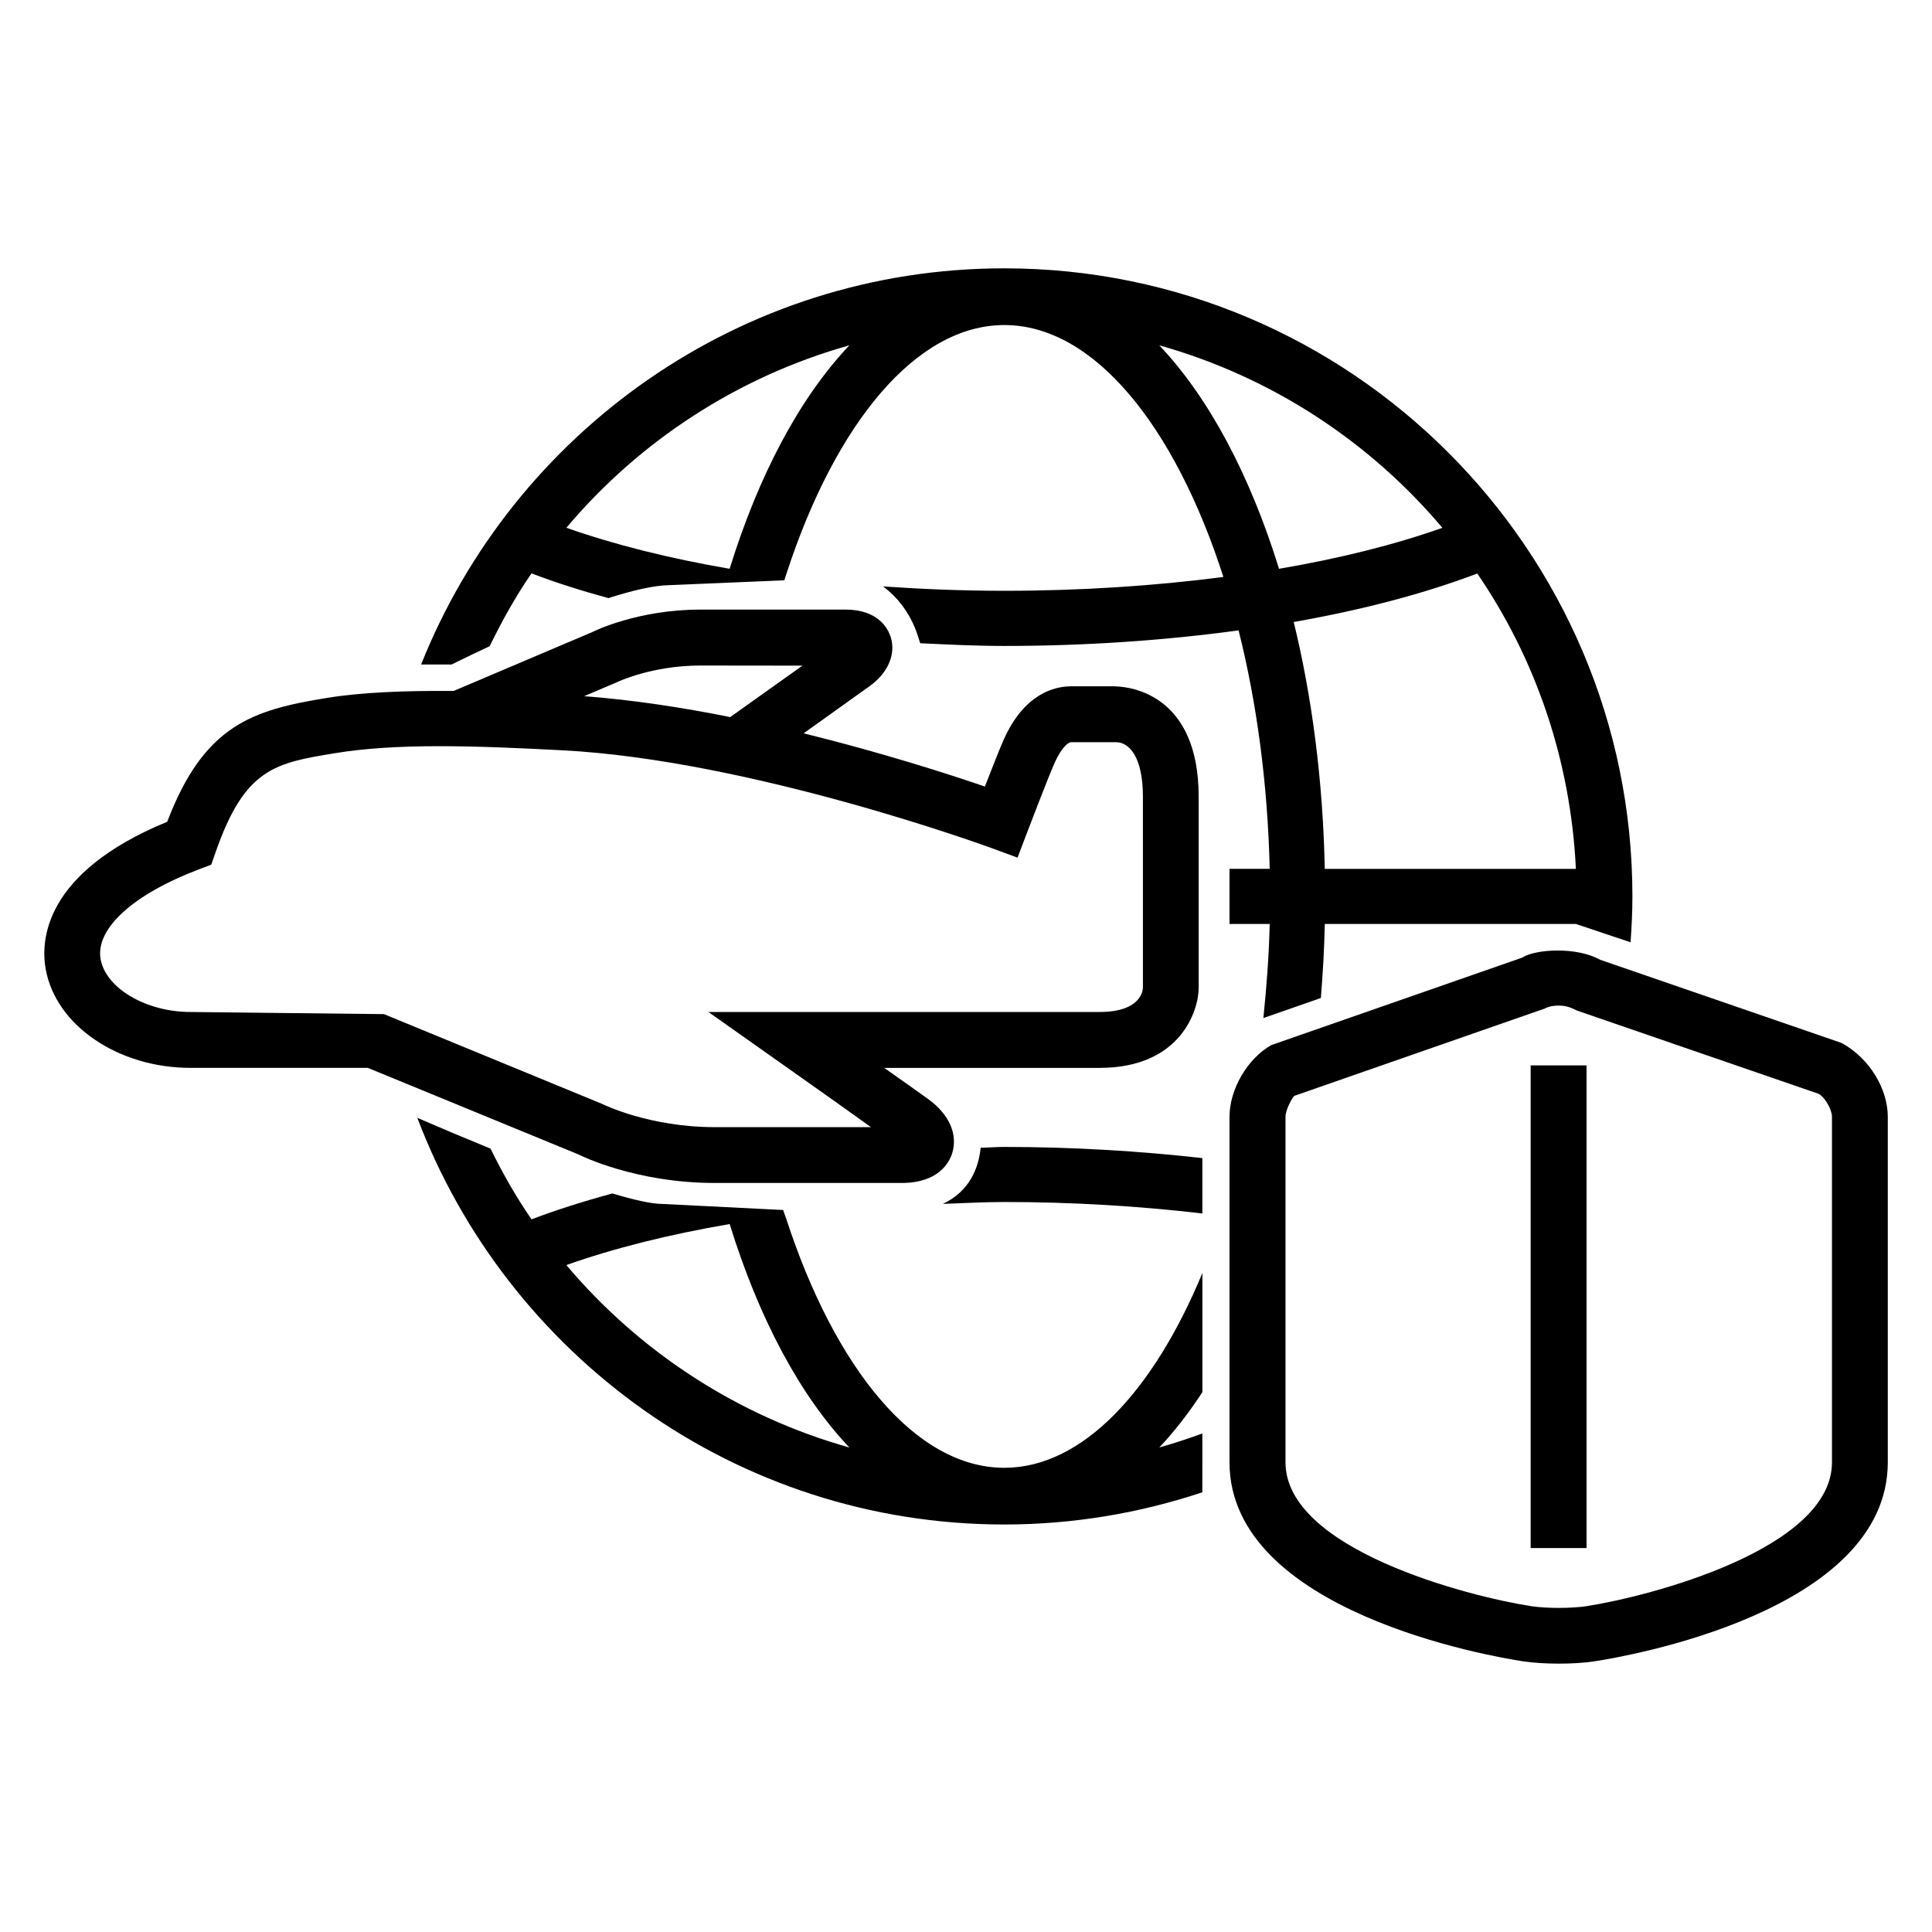 <?xml version="1.0" encoding="UTF-8"?>
<!-- Uploaded to: ICON Repo, www.iconrepo.com, Generator: ICON Repo Mixer Tools -->
<svg fill="#000000" width="800px" height="800px" version="1.1" viewBox="144 144 512 512" xmlns="http://www.w3.org/2000/svg">
 <g>
  <path d="m439.92 325.91c-0.215 0-0.383-0.031-0.504-0.031h-11.543c-4.32 0-12.398 1.848-17.879 14.137-0.902 1.969-3.16 7.742-4.992 12.426-9.297-3.191-27.098-8.945-48.031-14.105 7.344-5.25 14.594-10.441 17.465-12.488 4.902-3.496 7.055-8.504 5.602-13.055-0.703-2.184-3.25-7.25-12-7.25l-38.422 0.004c-16.703 0-28.352 5.801-28.398 5.848l-36.992 15.711c-12.992-0.09-24.41 0.352-33.57 1.848-19.648 3.191-32.551 7.082-42.336 32.824-32.961 13.559-33.559 31.754-32.199 39.113 2.719 14.902 19.207 26.105 38.367 26.105h46.992l55.863 22.961c0.609 0.32 15.176 7.543 36.137 7.543h49.434c9.832 0 12.641-5.449 13.406-7.816 1.602-5.023-0.762-10.41-6.352-14.426-2.93-2.106-6.93-4.945-11.633-8.258h57.051c21.559 0 26.273-15.297 26.273-21.191v-50.672c0-26.734-17.57-29.043-21.738-29.227zm-132.5-1.082c0.09-0.047 9.207-4.457 22.199-4.457l27.039 0.031c-6.047 4.32-13.418 9.574-19.145 13.633-12.762-2.566-25.922-4.566-38.703-5.543zm139.45 80.992c0 0.258-0.137 6.367-11.48 6.367h-103.65l23.098 16.32c7.359 5.207 14.23 10.047 19.984 14.199h-41.344c-17.266 0-29.375-5.894-29.969-6.184l-57.754-23.77-51.266-0.566c-11.727 0-22.398-6.246-23.816-13.953-1.48-8.062 8.52-17.207 26.074-23.863l3.238-1.223 1.145-3.281c7.785-22.383 15.832-23.68 31.906-26.305 7.496-1.223 16.473-1.816 27.449-1.816 9.938 0 20.734 0.473 32.426 1.082 50.199 2.582 113.23 25.695 113.86 25.922l6.887 2.535 2.594-6.824c0.016-0.031 5.711-14.961 7.266-18.367 1.574-3.543 3.391-5.406 4.383-5.406h11.91c3.418 0.047 7.07 3.863 7.07 14.426l0.004 50.707z"/>
  <path d="m557.08 584.88c-3.418 0-6.84-0.215-9.434-0.609-7.953-1.207-77.816-13.008-77.816-52.762v-91.539c0-7.312 4.777-15.48 11.113-19.023l66.441-23.16c3.559-2.32 14.535-2.902 20.641 0.551l64.031 22.062c7.512 4.121 12.23 12.289 12.23 19.559v91.539c0 39.754-69.754 51.555-77.723 52.762-2.66 0.422-6.082 0.621-9.484 0.621zm0-174.39c-1.711 0-3.008 0.383-3.602 0.75l-66.488 23.176c-0.473 0.414-2.32 3.602-2.32 5.574v91.539c0 23.023 48.305 35.543 65.219 38.137 4 0.594 10.473 0.594 14.426 0 16.902-2.594 65.176-15.176 65.176-38.137v-91.539c0-1.969-1.848-5.176-3.496-6.106l-64.043-22.062c-1.867-0.953-3.18-1.332-4.871-1.332z"/>
  <path d="m549.64 426.34h14.809v127.91h-14.809z"/>
  <path d="m403.89 448.16c-0.551 5.434-2.961 11.543-10.016 14.887 5.418-0.184 10.746-0.504 16.273-0.504 18.23 0 35.848 1.098 52.488 3.039v-14.672c-16.746-1.879-34.336-2.961-52.488-2.961-2.121 0-4.148 0.184-6.258 0.211z"/>
  <path d="m462.65 523.88c-3.754 1.375-7.559 2.625-11.434 3.727 4.047-4.258 7.848-9.223 11.434-14.672v-31.586c-13.023 31.449-31.895 51.633-52.488 51.633-23.633 0-44.945-26.504-57.832-66.09-0.078-0.23-0.719-1.984-0.793-2.231l-31.938-1.602c-2.914 0-7.633-1.07-13.297-2.777-7.633 2.062-14.855 4.352-21.449 6.856-4.09-5.938-7.664-12.23-10.855-18.734-6.84-2.793-13.496-5.602-19.406-8.168 23.816 62.855 84.457 107.77 155.55 107.77 18.336 0 35.969-3.039 52.488-8.535l0.004-15.59zm-168.56-44.625c12.625-4.473 27.223-8.121 43.281-10.871 7.695 24.871 18.578 45.387 31.727 59.219-29.648-8.332-55.664-25.402-75.008-48.348z"/>
  <path d="m273.77 315.25c3.25-6.688 6.871-13.191 11.082-19.297 6.289 2.398 13.145 4.582 20.383 6.551 6.258-2 11.984-3.375 16.199-3.434l30.41-1.281s0.594-1.832 0.75-2.289c12.871-39.176 34.105-65.359 57.57-65.359 23.77 0 45.207 26.809 58.047 66.762-18.23 2.367-37.816 3.664-58.047 3.664-10.977 0-21.695-0.441-32.152-1.16 8.305 6.137 9.574 15.023 9.895 15.055 7.328 0.352 14.688 0.719 22.258 0.719 21.633 0 42.562-1.465 62.074-4.121 4.824 19.145 7.711 40.609 8.246 63.191h-10.656v14.609h10.656c-0.199 8.504-0.84 16.793-1.68 24.93l15.238-5.312c0.52-6.426 0.902-12.945 1.039-19.617h66.547l14.488 4.856c0.289-4.031 0.488-8.078 0.488-12.168 0-91.785-74.688-166.44-166.46-166.44-70.059 0-130.04 43.57-154.55 104.99h8.078c0.016 0.008 4.031-2.023 10.09-4.848zm261.72-19.266c15.406 22.504 24.746 49.344 26.137 78.273h-66.547c-0.488-23.527-3.391-45.586-8.23-65.418 18.199-3.207 34.641-7.527 48.641-12.855zm-9.25-12.105c-12.609 4.473-27.234 8.121-43.281 10.855-7.711-24.871-18.594-45.359-31.738-59.219 29.645 8.332 55.676 25.418 75.02 48.363zm-157.14-48.367c-13.16 13.863-24.031 34.352-31.738 59.219-16.047-2.75-30.641-6.414-43.266-10.871 19.34-22.941 45.34-40.012 75.004-48.348z"/>
 </g>
</svg>